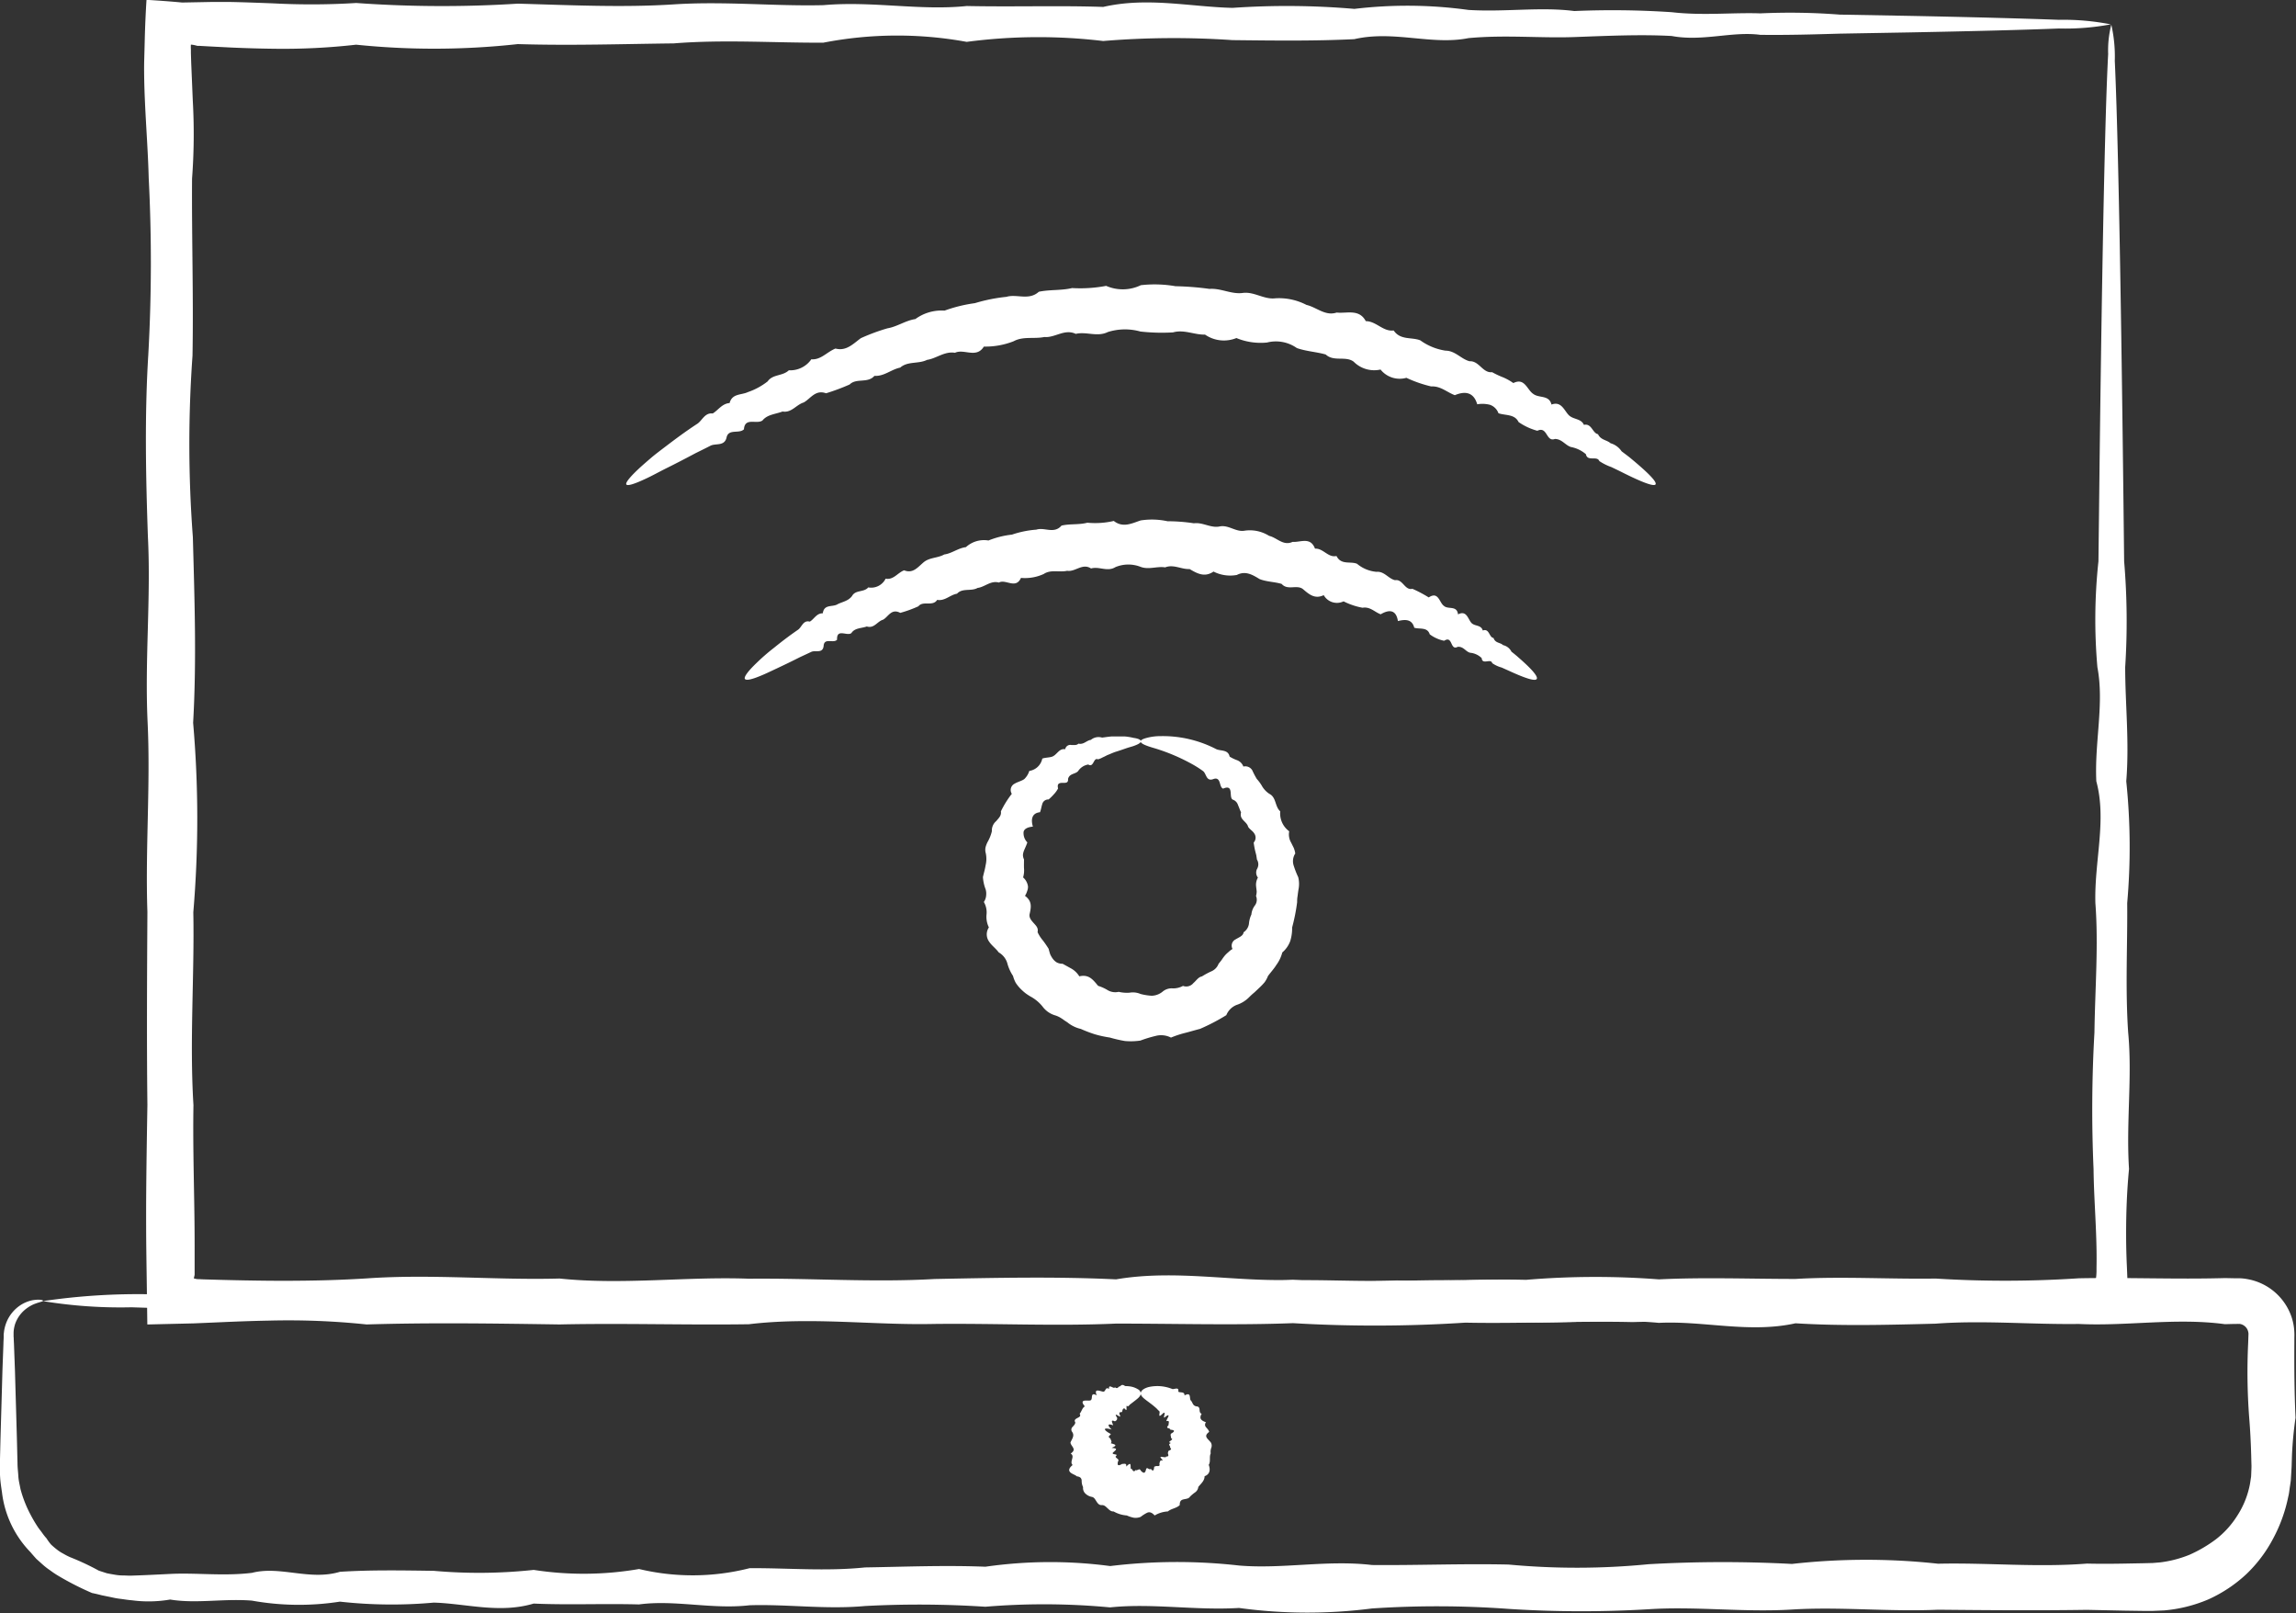 <?xml version="1.0" encoding="UTF-8"?>
<svg xmlns="http://www.w3.org/2000/svg" width="85.514" height="60.067" viewBox="0 0 85.514 60.067">
  <rect x="0" y="0" width="85.514" height="60.067" fill="#333333" stroke="none"/>
  <g id="Group_2084" data-name="Group 2084" transform="translate(-1417.086 -254.162)">
    <g id="Group_2078" data-name="Group 2078">
      <path id="Path_9526" data-name="Path 9526" d="M1495.7,255.069a9.2,9.2,0,0,1-1.931.154c-1.268.051-3.142.1-5.565.146l-2.6.046c-.928.027-1.913.057-2.957.044-1.044-.14-2.144.259-3.3.043-1.155-.063-2.365-.006-3.627.04s-2.578-.089-3.944.04c-1.366.273-2.782-.3-4.247.038-1.467.073-2.978.054-4.539.036a31.939,31.939,0,0,0-4.816.033,20.376,20.376,0,0,0-5.084.032,14.389,14.389,0,0,0-5.337.03c-1.818.011-3.679-.124-5.576.027-1.9.022-3.834.086-5.806.026a28.429,28.429,0,0,1-6.021.022,24.075,24.075,0,0,1-3.089.151c-.518-.006-1.039-.022-1.563-.045l-.785-.04-.394-.022-.05,0a.1.1,0,0,1-.033,0l-.02-.007-.044-.01a.851.851,0,0,0-.176-.029,1.079,1.079,0,0,0,0,.173l0,.045,0,.022,0,.075.011.356.06,1.43a22.1,22.1,0,0,1-.028,2.887c-.015,2.168.056,4.368.017,6.593a46.087,46.087,0,0,0,.013,6.76c.061,2.281.143,4.585.01,6.913a41.332,41.332,0,0,1,.007,7.054c.045,2.373-.143,4.768.005,7.183-.02,1.207.009,2.418.029,3.634.01.609.017,1.217.015,1.828l0,.458,0,.229,0,.115v.054c-.007.034-.017.076-.031.133v0a1.089,1.089,0,0,0,.13.029c-.015,0,.1,0,.165.006l.229.007.459.013q.914.024,1.825.033c1.215.009,2.426-.01,3.632-.087,2.414-.168,4.808.07,7.182.005,2.374.246,4.725-.081,7.054.007,2.329-.024,4.633.143,6.913.011,2.279-.045,4.533-.094,6.759.013,2.227-.38,4.425.1,6.595.016,2.169.161,4.308-.023,6.414.02,2.109-.072,4.184.174,6.226.02,2.041.033,4.05-.122,6.023.025,1.97-.189,3.906.158,5.805.025h2.818l1.386.008.689.008.127,0,.054,0,.111.007a1.3,1.3,0,0,0,.191.058.934.934,0,0,0,.058-.215c.006-.042.01-.087.015-.134,0-.011.005-.074.006-.124l0-.156c.009-.414,0-.826-.015-1.236-.029-.819-.087-1.631-.095-2.432a50.507,50.507,0,0,1,.033-5.083c.023-1.652.154-3.258.035-4.818-.044-1.56.43-3.073.035-4.537-.07-1.465.3-2.883.04-4.248a20.3,20.3,0,0,1,.039-3.944q.023-1.895.042-3.628c.064-5.2.134-9.287.207-12.076.036-1.395.074-2.465.113-3.186a3.873,3.873,0,0,1,.117-1.093,5.35,5.35,0,0,1,.13,1.346c.042.888.083,2.2.123,3.911.082,3.417.156,8.413.225,14.726a26.6,26.6,0,0,1,.039,3.944c0,1.365.159,2.783.04,4.248a23.737,23.737,0,0,1,.035,4.537c.015,1.56-.075,3.166.036,4.817.159,1.651-.08,3.347.032,5.084-.078.8-.109,1.613-.108,2.432q0,.615.03,1.236.039.954.075,1.92c-.226.011-.453.024-.682.034l-1.091-.046c-.228-.01-.458-.015-.689-.018-.459,0-.921.005-1.386.02-.929.028-1.869.076-2.818.073a31.646,31.646,0,0,0-5.805.027c-1.973.092-3.982-.039-6.022.023-2.043-.049-4.118.063-6.227.021a51.954,51.954,0,0,1-6.414.019c-2.17.082-4.368.016-6.595.016-2.226.1-4.48-.012-6.759.013-2.28.053-4.584-.269-6.913.011-2.329.035-4.68-.044-7.054.008-2.374-.035-4.768-.073-7.182,0a27.866,27.866,0,0,0-3.632-.143c-.607.011-1.216.034-1.825.061l-.981.042-1.73.041,0-.012c-.011-.9-.025-1.8-.037-2.706-.008-.611-.008-1.219-.007-1.828.007-1.216.027-2.427.047-3.634-.028-2.415-.013-4.81,0-7.183-.081-2.373.119-4.725.008-7.054s.127-4.632.011-6.913c-.08-2.279-.123-4.533.013-6.76a61.741,61.741,0,0,0,.017-6.593c-.025-.968-.1-1.931-.142-2.887-.021-.478-.034-.955-.028-1.43.009-.331.018-.66.026-.99.014-.462.034-.914.062-1.337.459.027.906.06,1.328.1l1.045-.02c.262,0,.525,0,.784,0,.525.011,1.045.032,1.564.051a26.716,26.716,0,0,0,3.088-.014,44.525,44.525,0,0,0,6.021.025c1.972.055,3.908.15,5.806.027s3.758.074,5.577.029c1.819-.161,3.6.213,5.336.032,1.738.037,3.432-.023,5.084.034,1.65-.379,3.257,0,4.816.035a29.415,29.415,0,0,1,4.539.038,16.587,16.587,0,0,1,4.247.039c1.366.084,2.681-.121,3.944.041a33.171,33.171,0,0,1,3.627.043c1.156.134,2.256.008,3.3.044a24.121,24.121,0,0,1,2.956.046l2.6.047c2.423.048,4.3.1,5.565.147A9.087,9.087,0,0,1,1495.7,255.069Z" fill="#fff"></path>
    </g>
    <g id="Group_2079" data-name="Group 2079">
      <path id="Path_9527" data-name="Path 9527" d="M1418.692,302.6c0,.031-.132.042-.353.132a1.382,1.382,0,0,0-.364.237,1.213,1.213,0,0,0-.321.482,1.191,1.191,0,0,0-.062.335v.09c0,.035,0,.07.005.106,0,.072.006.146.009.221.011.3.024.633.037.993.02.717.045,1.546.071,2.481.009.312.015.635.024.97,0,.173.022.318.031.483s.051.319.08.481a4.49,4.49,0,0,0,.372.949,5.2,5.2,0,0,0,.268.456c.049.075.108.144.161.218a2.03,2.03,0,0,0,.17.215,1.822,1.822,0,0,0,.166.227,2.752,2.752,0,0,0,.216.185,1.4,1.4,0,0,0,.241.156,2.416,2.416,0,0,0,.258.133,9.37,9.37,0,0,1,1.065.5l.29.094c.1.023.2.039.3.056a1.711,1.711,0,0,0,.313.029c.106,0,.205.011.326.006.467-.014.943-.039,1.43-.063.975-.049,1.989.089,3.044-.04,1.054-.272,2.147.3,3.278-.039,1.131-.073,2.3-.053,3.5-.036a19.045,19.045,0,0,0,3.717-.035,12.144,12.144,0,0,0,3.924-.033,8.592,8.592,0,0,0,4.118-.031c1.4-.01,2.84.123,4.3-.028,1.465-.023,2.958-.087,4.481-.026a16.965,16.965,0,0,1,4.647-.025,20.628,20.628,0,0,1,4.8-.02c1.627.138,3.277-.217,4.952-.019,1.673.016,3.371-.056,5.088-.017a27.384,27.384,0,0,0,5.216-.013,48.957,48.957,0,0,1,5.337-.01,24.7,24.7,0,0,1,5.443-.008c1.831-.043,3.68.143,5.543-.005.465.011.931.009,1.4,0l.7-.013.347-.009.283-.023a4.277,4.277,0,0,0,1.087-.282,5.018,5.018,0,0,0,.981-.573,3.361,3.361,0,0,0,.78-.85,3.288,3.288,0,0,0,.462-1.062,2.587,2.587,0,0,0,.053-.287l.022-.144.006-.145.006-.146c0-.048.005-.1,0-.157l-.009-.351c-.013-.468-.037-.934-.075-1.4a22.681,22.681,0,0,1-.037-2.782l.01-.3a.31.31,0,0,0-.008-.1.369.369,0,0,0-.11-.2.377.377,0,0,0-.2-.1.366.366,0,0,0-.057,0,.432.432,0,0,0-.071,0l-.086,0-.342.009c-1.832-.247-3.648.08-5.444-.008-1.8.023-3.576-.143-5.336-.011-1.758.045-3.5.092-5.216-.014-1.719.38-3.415-.1-5.089-.016-1.674-.16-3.324.024-4.951-.019-1.627.071-3.229-.175-4.805-.021-1.575-.032-3.124.123-4.647-.024-1.522.189-3.016-.159-4.481-.026-1.464,0-2.9.012-4.3-.028a17.974,17.974,0,0,0-4.118-.031,30.119,30.119,0,0,1-3.924-.033,32.383,32.383,0,0,0-3.717-.035c-1.2.044-2.372-.43-3.5-.036-1.131.07-2.224-.3-3.277-.039a12.2,12.2,0,0,1-3.044-.04l-2.8-.041c-4.013-.064-7.168-.134-9.32-.207a17.869,17.869,0,0,1-3.3-.23,24.258,24.258,0,0,1,4.056-.254c2.638-.081,6.493-.155,11.366-.224a15.787,15.787,0,0,1,3.044-.04,30.125,30.125,0,0,1,3.277-.039,14.21,14.21,0,0,1,3.5-.037c1.2-.014,2.444.076,3.717-.035,1.275-.159,2.582.08,3.924-.031a17.535,17.535,0,0,0,4.118-.032,39.19,39.19,0,0,0,4.3-.028,18.885,18.885,0,0,0,4.481-.027c1.523-.092,3.072.039,4.647-.023,1.576.049,3.178-.065,4.805-.022a30.978,30.978,0,0,1,4.951-.018c1.674-.082,3.37-.016,5.089-.016,1.717-.1,3.458.012,5.216-.014a41.683,41.683,0,0,0,5.336-.01c1.8-.037,3.612.044,5.444-.008l.342.007.19,0a1.872,1.872,0,0,1,.289.03,2.125,2.125,0,0,1,1.661,1.426,2.072,2.072,0,0,1,.1.567c.005.112,0,.153,0,.212v.175c-.005.922,0,1.85.044,2.782a14.042,14.042,0,0,0-.133,1.4l-.011.351c0,.055-.005.124-.009.193l-.012.2-.012.2-.029.2c-.023.134-.031.272-.066.4a5.651,5.651,0,0,1-.558,1.549,5.113,5.113,0,0,1-1.006,1.336,5.2,5.2,0,0,1-1.41.937,5.365,5.365,0,0,1-1.646.411l-.423.018-.357,0-.7-.01-1.4-.029c-1.863.028-3.712.013-5.543-.005-1.832.082-3.647-.118-5.443-.007s-3.576-.126-5.337-.011a42.013,42.013,0,0,1-5.216-.013,36.631,36.631,0,0,0-5.088-.016,18.777,18.777,0,0,1-4.952-.019c-1.626.1-3.229-.185-4.8-.021a26.346,26.346,0,0,0-4.647-.024,37.926,37.926,0,0,0-4.481-.027c-1.464.134-2.9-.073-4.3-.028-1.4.162-2.778-.211-4.118-.031-1.341-.036-2.649.025-3.924-.032-1.273.379-2.512,0-3.717-.036a17.459,17.459,0,0,1-3.5-.036,9.883,9.883,0,0,1-3.278-.038c-1.053-.084-2.069.121-3.044-.04a4.71,4.71,0,0,1-1.43.027c-.11-.007-.249-.029-.374-.047a3.109,3.109,0,0,1-.376-.064l-.367-.075c-.12-.031-.24-.06-.361-.084a10.83,10.83,0,0,1-1.268-.647,3.308,3.308,0,0,1-.286-.192,2.5,2.5,0,0,1-.27-.207l-.25-.224c-.075-.082-.148-.166-.219-.25a3.838,3.838,0,0,1-1.06-2.21c-.027-.191-.058-.38-.07-.566s-.016-.379-.01-.542c.009-.335.016-.658.024-.97.027-.935.051-1.764.071-2.481.013-.36.026-.69.037-.993,0-.075.007-.149.009-.221,0-.036,0-.072,0-.107s.008-.08.012-.119a1.451,1.451,0,0,1,.123-.425,1.385,1.385,0,0,1,.462-.546,1.292,1.292,0,0,1,.462-.2C1418.56,302.533,1418.693,302.578,1418.692,302.6Z" fill="#fff"></path>
    </g>
    <g id="Group_2080" data-name="Group 2080">
      <path id="Path_9528" data-name="Path 9528" d="M1459.574,306.053c0,.11-.128.2-.3.332-.029.022-.059.046-.092.07s-.055.075-.1.078c-.091-.115.021.265-.1.087-.065-.036-.086.032-.1.1s-.132-.026-.1.112c.062.124,0,.076-.064.039s-.121-.059-.026.084c.011.086-.033.108-.082.135-.2-.093-.07.089-.068.147-.238-.09-.19.033-.052.159-.337-.1-.323.014-.034.164,0,.053-.155.085-.012.172.01.06.073.118.01.174.233.06.218.088.035.173.25.021.165.068.058.167-.053.049.008.063.061.073s.1.013.025.085c.017.061.106.075.112.144a.231.231,0,0,0-.029.15c.013.034.059.042.161-.022.088,0,.176-.04.154.1.189-.19.159-.077.168.078.038-.011.052.037.079.067s.057.049.1-.018c.028.024.065,0,.1-.013s.063-.029.094.031a.245.245,0,0,0,.106.082c.035.006.068-.021.086-.1s.042-.08.081-.057.082.048.1.008c.077.106.1.065.115.018s0-.12.055-.1c.034-.049.194.039.153-.1a.376.376,0,0,1,.027-.1c.018-.025.047-.035.106-.029-.134-.138-.1-.137-.036-.13s.172.034.147-.014c.083.009.094-.025.088-.061s-.034-.076,0-.1c-.027-.038.022-.053.062-.075s.065-.052,0-.092c.022-.027-.006-.06-.022-.089s-.012-.054.058-.084c-.1-.028-.058-.053-.013-.086s.09-.071.022-.088c0-.059-.037-.106-.011-.172.13-.072.13-.109.095-.128s-.11-.016-.13-.036c.005-.071-.195-.006-.051-.159-.011-.053.06-.184-.069-.147-.035,0,.029-.1.056-.161s.013-.1-.138.026c-.043.01-.009-.064,0-.121s.005-.094-.093,0c-.176.168-.058-.074-.1-.112s-.068-.065-.1-.1c-.3-.278-.595-.4-.595-.567,0-.085.092-.177.292-.233a1.477,1.477,0,0,1,.882.071c.068.026.262-.1.226.1.065.049.241-.015.231.14.259-.139.177.1.229.182.079.067.064.2.218.226.191.011.048.225.192.275-.1.175-.026.249.162.317a.136.136,0,0,0,.007.19c.044.053.1.106.11.17-.228.164-.044.252.062.391a.228.228,0,0,1,.018.2.423.423,0,0,0-.021.209c-.065.13.008.294-.074.426.067.174.046.352-.154.422,0,.174-.14.279-.234.4a.282.282,0,0,1-.126.206,1.521,1.521,0,0,0-.185.156c-.042.075-.145.08-.233.1s-.151.054-.148.214c-.123.121-.308.125-.443.236a1.067,1.067,0,0,0-.491.15c-.113-.122-.192-.135-.272-.105a1.343,1.343,0,0,0-.248.157.5.5,0,0,1-.264.031,1.236,1.236,0,0,1-.254-.083,1.15,1.15,0,0,1-.491-.15c-.1.008-.161-.06-.225-.118s-.119-.124-.22-.118-.152-.073-.2-.147-.083-.15-.182-.162a.461.461,0,0,1-.224-.121.283.283,0,0,1-.086-.24.516.516,0,0,1-.052-.245c-.008-.082-.046-.14-.18-.156-.058-.055-.177-.086-.241-.146s-.075-.147.085-.276c-.067-.056-.041-.142-.021-.219s.04-.15-.053-.207c.128-.089.126-.15.093-.215s-.1-.131-.1-.2c.058-.137.161-.246.063-.391a.137.137,0,0,1,.02-.192c.045-.054.1-.1.095-.168-.056-.082.016-.125.083-.16s.137-.065.08-.157c.079-.088.089-.212.193-.275-.127-.15-.089-.2-.015-.212s.185.01.232-.014.041-.1.051-.159.047-.1.177-.023c-.121-.281.121-.156.232-.14s.075-.2.227-.1c-.031-.219.187.028.216-.064.114.09.125-.045.2-.034.043-.065.108-.068.18-.009a1.248,1.248,0,0,1,.155.009.777.777,0,0,1,.322.109A.19.19,0,0,1,1459.574,306.053Z" fill="#fff"></path>
    </g>
    <g id="Group_2081" data-name="Group 2081">
      <path id="Path_9529" data-name="Path 9529" d="M1478.746,272.2c-.059.088-.5-.076-1.24-.448-.123-.063-.259-.126-.4-.195a2.055,2.055,0,0,1-.453-.225c-.081-.213-.445.033-.5-.256a1.192,1.192,0,0,0-.556-.268c-.211-.064-.338-.3-.6-.3-.331.126-.273-.488-.653-.305a2.226,2.226,0,0,1-.7-.326c-.144-.3-.482-.237-.748-.326a.516.516,0,0,0-.32-.316,1.147,1.147,0,0,0-.471-.018c-.126-.433-.428-.511-.834-.339-.288-.105-.53-.347-.881-.326a4.681,4.681,0,0,1-.923-.321.913.913,0,0,1-.963-.308,1.076,1.076,0,0,1-1-.292c-.3-.226-.741.013-1.041-.268-.349-.1-.724-.116-1.076-.24a1.352,1.352,0,0,0-1.111-.206,2.366,2.366,0,0,1-1.14-.167,1.238,1.238,0,0,1-1.169-.128c-.4.011-.783-.2-1.193-.082a7.162,7.162,0,0,1-1.215-.033,2.125,2.125,0,0,0-1.214.02c-.392.194-.8-.027-1.193.068-.418-.2-.777.155-1.169.116-.38.08-.788-.034-1.141.157a2.858,2.858,0,0,1-1.112.2c-.28.454-.739.07-1.076.231-.391-.064-.69.213-1.04.264-.319.159-.72.041-1,.288-.337.068-.6.332-.961.307-.246.289-.674.072-.921.321a7.838,7.838,0,0,1-.88.328c-.4-.145-.575.2-.832.342-.283.086-.452.394-.788.337-.26.1-.564.107-.745.331-.211.162-.661-.133-.693.332-.183.18-.58-.037-.649.312-.08.328-.407.2-.6.3s-.377.189-.554.277c-.39.208-.742.39-1.053.544s-.568.3-.788.4c-.436.206-.692.285-.736.22s.161-.319.606-.716q.168-.148.376-.325c.141-.115.3-.235.469-.364.342-.259.735-.557,1.195-.856.181-.123.277-.418.571-.382.2-.119.35-.37.629-.388.095-.363.434-.292.679-.407a2.511,2.511,0,0,0,.738-.4c.19-.273.557-.19.789-.413a.958.958,0,0,0,.838-.41c.358.029.583-.276.9-.4.4.106.651-.171.944-.386a7.4,7.4,0,0,1,.991-.367c.358-.059.67-.289,1.04-.345a1.648,1.648,0,0,1,1.086-.314,5.469,5.469,0,0,1,1.131-.278,6.225,6.225,0,0,1,1.172-.235c.391-.117.837.148,1.208-.189.4-.086.827-.041,1.24-.138a5.161,5.161,0,0,0,1.268-.082,1.547,1.547,0,0,0,1.292-.025,4.536,4.536,0,0,1,1.291.038,10.837,10.837,0,0,1,1.267.1c.426-.032.816.208,1.238.151s.789.248,1.205.2a2.219,2.219,0,0,1,1.168.245c.384.09.7.425,1.126.285.381.042.833-.148,1.084.32.388,0,.646.4,1.038.347.253.372.667.239.992.368a2.155,2.155,0,0,0,.941.384c.358,0,.583.315.894.394.356-.021.49.449.839.407a3.213,3.213,0,0,0,.408.192,2,2,0,0,1,.383.214c.424-.214.511.251.738.4.216.173.591.028.683.4.359-.133.464.2.633.383s.464.124.575.373c.29-.066.317.308.525.348.1.221.33.211.466.336a.743.743,0,0,1,.412.3c.13.1.251.186.358.277C1478.48,271.775,1478.805,272.108,1478.746,272.2Z" fill="#fff"></path>
    </g>
    <g id="Group_2082" data-name="Group 2082">
      <path id="Path_9530" data-name="Path 9530" d="M1474.32,279.447c-.058.088-.407-.019-.99-.286l-.314-.141a1.141,1.141,0,0,1-.353-.164c-.046-.19-.373.078-.391-.187a.711.711,0,0,0-.431-.2c-.167-.039-.248-.244-.467-.219-.284.152-.174-.437-.5-.227a1.313,1.313,0,0,1-.538-.241c-.087-.276-.37-.183-.576-.244-.082-.321-.331-.318-.609-.249-.062-.4-.3-.454-.641-.252-.22-.078-.393-.292-.676-.244a2.575,2.575,0,0,1-.707-.238.564.564,0,0,1-.739-.231c-.326.158-.541-.026-.766-.218s-.579.059-.8-.2c-.265-.08-.555-.075-.822-.18-.255-.154-.522-.323-.847-.154a1.369,1.369,0,0,1-.87-.126c-.328.224-.6.078-.891-.094-.3.018-.595-.187-.911-.062-.3-.051-.616.1-.925-.024a1.253,1.253,0,0,0-.925.014c-.3.188-.612-.038-.909.051-.323-.212-.589.138-.891.086-.289.068-.606-.059-.871.119a1.676,1.676,0,0,1-.848.146c-.194.434-.568.032-.822.173-.307-.085-.524.168-.794.2-.239.138-.563-.008-.766.215-.262.045-.451.281-.738.23-.17.262-.527.019-.7.239a4.5,4.5,0,0,1-.676.245c-.332-.175-.444.145-.639.254-.219.061-.328.337-.607.253-.2.072-.447.049-.573.244-.156.133-.554-.19-.535.248-.133.152-.478-.09-.5.231-.031.3-.315.149-.462.224l-.429.2c-.3.153-.578.286-.821.4s-.444.212-.619.283c-.343.144-.551.19-.6.125s.1-.279.436-.6a7.544,7.544,0,0,1,.637-.554c.258-.208.558-.443.908-.682.139-.1.19-.366.436-.3.159-.092.253-.318.483-.309.044-.335.33-.235.52-.322.183-.106.416-.121.567-.32.131-.242.438-.129.606-.323a.6.6,0,0,0,.647-.326c.29.058.447-.22.689-.311.33.134.509-.117.728-.3s.522-.151.767-.29c.281-.036.515-.238.806-.272a1,1,0,0,1,.84-.248,3.322,3.322,0,0,1,.876-.219,3.646,3.646,0,0,1,.908-.185c.3-.1.658.174.936-.15.313-.075.643-.024.963-.108a3.065,3.065,0,0,0,.985-.066c.339.265.663.094,1-.019a2.721,2.721,0,0,1,1,.03,6.561,6.561,0,0,1,.983.076c.333-.044.631.187.961.118s.608.22.934.157a1.35,1.35,0,0,1,.906.193c.3.071.527.385.873.225.3.021.667-.2.837.251.308-.018.489.348.8.274.176.348.516.187.765.29a1.3,1.3,0,0,0,.727.3c.289-.028.446.259.69.311.291-.049.359.391.647.321a4.846,4.846,0,0,1,.607.321c.365-.243.394.2.567.316.161.144.483-.03.524.316.308-.16.363.145.484.3s.372.073.438.3c.249-.091.233.26.4.277.064.2.254.164.354.267a.461.461,0,0,1,.314.244c.1.078.188.15.269.223C1474.144,279.083,1474.38,279.359,1474.32,279.447Z" fill="#fff"></path>
    </g>
    <g id="Group_2083" data-name="Group 2083">
      <path id="Path_9531" data-name="Path 9531" d="M1459.578,281.766c0,.053-.089.109-.251.168-.081.031-.183.053-.3.094s-.248.087-.4.133c-.1.035-.2.082-.308.124-.053.028-.106.056-.163.08a.768.768,0,0,1-.175.073c-.176-.083-.154.324-.362.193a.558.558,0,0,0-.376.241c-.1.123-.323.084-.378.295.015.16-.094.147-.205.147s-.214.022-.166.207a.954.954,0,0,1-.158.22,1.974,1.974,0,0,1-.195.192.228.228,0,0,0-.237.175c-.033.1-.045.208-.084.3-.307.032-.343.274-.264.536-.2.018-.322.085-.346.193a.488.488,0,0,0,.139.394c-.032.1-.08.2-.123.3a.58.58,0,0,0-.04.159.37.37,0,0,0,.039.175c0,.111-.005.223,0,.333a.9.9,0,0,1-.034.337.544.544,0,0,1,.182.332.4.4,0,0,1-.029.171.694.694,0,0,1-.083.183c.27.2.233.414.171.688-.022.134.071.233.155.328s.18.179.143.336a1.385,1.385,0,0,0,.2.312,3.637,3.637,0,0,1,.212.309c.017.066.035.133.057.2a.884.884,0,0,0,.1.173.536.536,0,0,0,.144.133.463.463,0,0,0,.221.051l.343.19a.848.848,0,0,1,.278.278c.357-.083.506.122.7.354a1.558,1.558,0,0,1,.366.167.565.565,0,0,0,.4.056,1.339,1.339,0,0,0,.405.032.721.721,0,0,1,.408.047,2.117,2.117,0,0,0,.419.067.674.674,0,0,0,.393-.144.52.52,0,0,1,.38-.131.752.752,0,0,0,.39-.092.343.343,0,0,0,.389-.107c.107-.088.179-.221.316-.246a2.943,2.943,0,0,1,.346-.187.493.493,0,0,0,.273-.279c.039-.052.081-.1.119-.152a1.781,1.781,0,0,1,.112-.154,1.059,1.059,0,0,1,.136-.132.812.812,0,0,1,.154-.118.26.26,0,0,1,.124-.362c.111-.072.276-.124.287-.259a.459.459,0,0,0,.2-.311,1.008,1.008,0,0,1,.092-.352.658.658,0,0,1,.13-.336.354.354,0,0,0,.042-.352.674.674,0,0,0,.025-.172c-.005-.059-.015-.117-.02-.175a.541.541,0,0,1,.066-.34.3.3,0,0,1-.024-.337.335.335,0,0,0-.012-.333l-.025-.162-.04-.156a3.066,3.066,0,0,1-.057-.316.271.271,0,0,0,.017-.345c-.058-.092-.174-.154-.223-.242-.055-.209-.337-.263-.264-.538-.043-.088-.075-.185-.115-.275a.305.305,0,0,0-.2-.2c-.078-.054-.059-.193-.077-.308s-.079-.188-.275-.1c-.09-.032-.1-.15-.134-.244s-.093-.167-.236-.11c-.267.094-.249-.2-.379-.3a3.99,3.99,0,0,0-.375-.241,7.176,7.176,0,0,0-1.4-.6c-.348-.1-.549-.18-.549-.262,0-.045.062-.085.185-.121a1.969,1.969,0,0,1,.554-.077,4.329,4.329,0,0,1,2.066.479c.161.084.454.008.509.284a1.523,1.523,0,0,0,.287.137.4.4,0,0,1,.225.233.3.3,0,0,1,.332.141,3.121,3.121,0,0,0,.167.319,1.547,1.547,0,0,1,.209.29.87.87,0,0,0,.259.265c.264.132.2.466.406.653a.824.824,0,0,0,.334.742.606.606,0,0,0,.068.416l.1.2a.867.867,0,0,1,.058.211.522.522,0,0,0-.06.447,3.466,3.466,0,0,0,.17.436,1.024,1.024,0,0,1,.009.461c-.012.077-.022.154-.031.231a1.152,1.152,0,0,0-.018.236,6.949,6.949,0,0,1-.187.945,1.6,1.6,0,0,1-.071.507,1.015,1.015,0,0,1-.295.422,1.345,1.345,0,0,1-.22.463c-.091.147-.21.275-.313.414a1.014,1.014,0,0,1-.127.234,2.365,2.365,0,0,1-.182.192l-.194.183a2.563,2.563,0,0,0-.2.182,1.153,1.153,0,0,1-.459.284.68.68,0,0,0-.39.384,7.581,7.581,0,0,1-.981.511c-.182.046-.359.1-.542.147a3.67,3.67,0,0,0-.538.177.806.806,0,0,0-.58-.06,4.732,4.732,0,0,0-.56.171,2.439,2.439,0,0,1-.579.016,5.223,5.223,0,0,1-.56-.129,4.024,4.024,0,0,1-.556-.121,4.9,4.9,0,0,1-.524-.2,1.226,1.226,0,0,1-.5-.245l-.115-.075a1.2,1.2,0,0,0-.113-.078.912.912,0,0,0-.252-.114.9.9,0,0,1-.442-.318,1.46,1.46,0,0,0-.407-.352,2.047,2.047,0,0,1-.23-.147,2,2,0,0,1-.2-.181,1.375,1.375,0,0,1-.165-.208,1.161,1.161,0,0,1-.1-.255,1.6,1.6,0,0,1-.214-.477.691.691,0,0,0-.319-.4c-.1-.14-.26-.252-.357-.4a.461.461,0,0,1-.009-.53.891.891,0,0,1-.088-.48.763.763,0,0,0-.1-.467.488.488,0,0,0,.086-.245.566.566,0,0,0-.02-.228,1.528,1.528,0,0,1-.1-.454c.033-.15.079-.3.1-.442a1.011,1.011,0,0,0,.007-.442.473.473,0,0,1-.01-.223.966.966,0,0,1,.079-.205,1.478,1.478,0,0,0,.157-.395.457.457,0,0,1,.162-.378c.09-.111.2-.2.174-.362a3.6,3.6,0,0,1,.407-.654.262.262,0,0,1,.108-.379c.115-.07.266-.1.36-.173a.722.722,0,0,0,.183-.3.582.582,0,0,0,.484-.46c.109-.038.242-.036.346-.065.2-.057.266-.323.508-.284a.191.191,0,0,1,.226-.157c.1,0,.2.018.266-.05.2.044.3-.119.462-.14a.448.448,0,0,1,.419-.085c.133-.016.257-.037.373-.044.174,0,.329,0,.46,0a2.161,2.161,0,0,1,.333.053C1459.489,281.665,1459.578,281.712,1459.578,281.766Z" fill="#fff"></path>
    </g>
  </g>
</svg>
